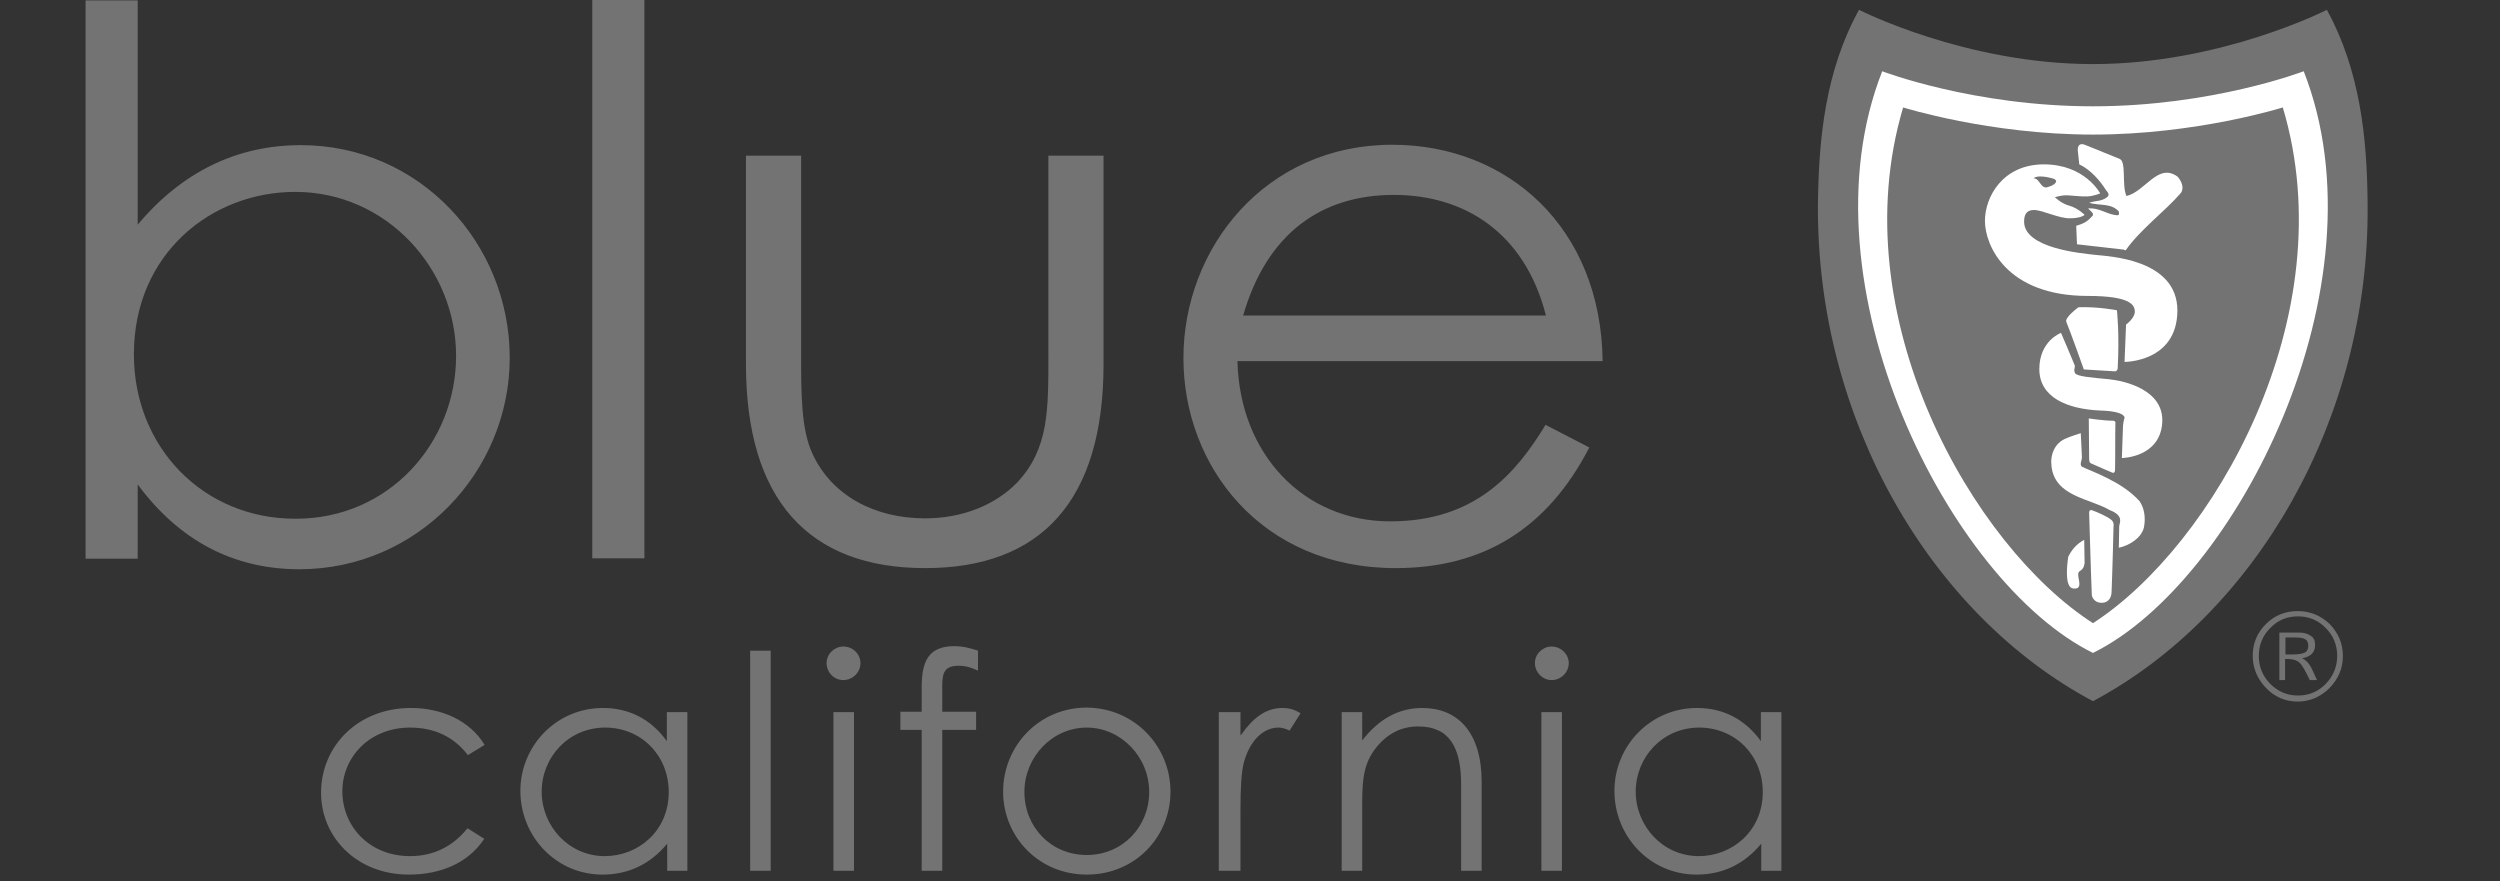<svg width="156" height="55" viewBox="0 0 156 55" fill="none" xmlns="http://www.w3.org/2000/svg">
<rect x="0" y="0" width="156" height="55" fill="#333333" stroke="none"/>
<g clip-path="url(#clip0_6564_4523)">
<path d="M142.612 40.837H143.087C143.419 40.837 143.68 40.79 143.822 40.72C143.965 40.649 144.036 40.484 144.036 40.296C144.036 40.108 143.965 39.943 143.846 39.896C143.727 39.802 143.49 39.779 143.158 39.779H142.612V40.837ZM142.256 39.473H143.466C143.775 39.473 144.012 39.544 144.202 39.685C144.392 39.802 144.463 39.99 144.463 40.249C144.463 40.696 144.202 40.978 143.656 41.073C143.87 41.19 144.012 41.331 144.107 41.472C144.202 41.59 144.345 41.919 144.582 42.437H144.131C143.846 41.849 143.656 41.496 143.49 41.355C143.348 41.214 143.087 41.12 142.754 41.12H142.588V42.437H142.232V39.473H142.256ZM145.84 40.931C145.84 40.249 145.603 39.661 145.128 39.191C144.653 38.697 144.06 38.461 143.395 38.461C142.707 38.461 142.137 38.697 141.662 39.191C141.188 39.661 140.95 40.249 140.95 40.931C140.95 41.614 141.188 42.178 141.662 42.672C142.137 43.143 142.707 43.401 143.395 43.401C144.06 43.401 144.653 43.166 145.128 42.672C145.603 42.178 145.84 41.59 145.84 40.931ZM140.57 40.931C140.57 40.155 140.832 39.496 141.401 38.932C141.947 38.391 142.612 38.132 143.371 38.132C144.155 38.132 144.819 38.414 145.365 38.932C145.911 39.496 146.196 40.155 146.196 40.931C146.196 41.708 145.911 42.366 145.365 42.931C144.819 43.472 144.155 43.778 143.371 43.778C142.612 43.778 141.947 43.495 141.401 42.931C140.855 42.366 140.57 41.684 140.57 40.931Z" fill="#737373"/>
<path d="M130.482 41.943C121.011 36.909 114.436 25.547 114.531 13.15C114.555 9.245 114.958 5.316 116.905 1.835C116.905 1.835 123.1 4.987 130.482 4.987C137.888 4.987 144.06 1.835 144.06 1.835C146.006 5.34 146.41 9.245 146.433 13.15C146.552 25.547 139.953 36.909 130.482 41.943Z" fill="white"/>
<path d="M130.601 40.743C121.676 36.344 112.205 17.761 117.451 4.446C117.451 4.446 123.147 6.634 130.601 6.634C138.054 6.634 143.751 4.446 143.751 4.446C148.997 17.784 139.526 36.344 130.601 40.743ZM145.199 0.612C145.199 0.612 138.577 3.999 130.601 3.999C122.625 3.999 116.003 0.612 116.003 0.612C113.914 4.399 113.486 8.586 113.439 12.773C113.344 26.135 120.441 38.344 130.601 43.754C140.76 38.344 147.858 26.135 147.739 12.797C147.715 8.586 147.264 4.399 145.199 0.612Z" fill="#737373"/>
<path d="M136.084 12.044C135.063 13.22 133.544 14.326 132.642 15.62L132.5 15.573L129.604 15.243L129.556 14.091C130.007 13.95 130.245 13.855 130.601 13.432C130.648 13.291 130.411 13.126 130.292 13.009C131.028 12.938 131.527 13.432 132.168 13.432C132.262 13.385 132.215 13.267 132.215 13.197C131.74 12.656 130.981 12.844 130.363 12.656C130.696 12.515 131.147 12.585 131.479 12.303C131.645 12.185 131.574 12.044 131.408 11.856C131.076 11.315 130.458 10.586 129.746 10.256L129.651 9.362C129.651 8.963 129.889 8.939 130.15 9.057L132.239 9.903C132.713 10.045 132.381 11.527 132.69 12.232C133.877 11.95 134.66 10.115 135.894 11.033C136.108 11.291 136.321 11.715 136.084 12.044ZM132.571 22.583L132.666 20.254C132.666 20.254 133.212 19.854 133.212 19.454C133.212 19.031 132.951 18.466 130.269 18.466C125.213 18.466 123.86 15.314 123.86 13.785C123.86 12.279 124.975 10.256 127.539 10.256C130.102 10.256 131.052 12.068 131.052 12.068C131.052 12.068 130.672 12.232 130.269 12.256C129.865 12.279 129.2 12.185 128.916 12.185C128.631 12.185 128.227 12.303 128.227 12.303C128.227 12.303 128.607 12.703 129.153 12.844C129.699 13.009 130.079 13.409 130.079 13.409C130.079 13.409 129.865 13.62 129.177 13.62C128.488 13.644 127.444 13.103 126.922 13.103C126.423 13.103 126.304 13.432 126.304 13.832C126.304 15.502 129.912 15.808 130.72 15.902C131.527 15.996 135.87 16.137 135.87 19.384C135.847 22.606 132.571 22.583 132.571 22.583ZM129.699 19.172C130.886 19.125 132.096 19.36 132.096 19.36C132.096 19.36 132.262 20.771 132.144 22.983C132.12 23.171 131.978 23.171 131.978 23.171L130.031 23.053C130.031 23.053 129.153 20.583 128.939 20.089C128.821 19.807 129.699 19.172 129.699 19.172ZM134.921 26.417C134.755 28.558 132.405 28.581 132.405 28.581L132.476 26.558C132.5 26.3 132.571 26.064 132.571 26.064C132.571 26.064 132.642 25.664 131.052 25.617C128.939 25.523 127.254 24.77 127.254 23.03C127.254 21.265 128.607 20.771 128.607 20.771C128.607 20.771 129.414 22.653 129.461 22.794C129.509 22.936 129.367 23.053 129.485 23.288C129.604 23.5 130.648 23.571 131.598 23.665C132.524 23.759 135.087 24.3 134.921 26.417ZM131.978 29.334C131.978 29.334 131.978 29.593 131.764 29.475C131.764 29.475 130.72 29.028 130.577 28.958C130.316 28.864 130.387 28.77 130.363 28.605L130.34 26.111C130.34 26.111 131.265 26.253 131.859 26.253C131.978 26.253 132.001 26.347 132.001 26.347C131.978 27.405 132.001 28.299 131.978 29.334ZM133.782 32.91C133.615 33.592 132.856 34.039 132.215 34.18L132.239 32.839C132.262 32.604 132.547 32.181 131.645 31.828C130.387 31.098 128.227 30.981 128.014 29.099C127.919 28.346 128.227 27.64 128.916 27.358C129.295 27.194 129.509 27.146 129.841 27.029L129.912 28.534C129.912 28.723 129.746 29.005 129.912 29.122C130.482 29.405 132.405 30.04 133.497 31.263C133.805 31.686 133.9 32.298 133.782 32.91ZM131.883 32.863C131.835 35.074 131.764 36.815 131.764 36.909C131.764 37.215 131.622 37.614 131.147 37.614C130.601 37.614 130.53 37.144 130.53 37.144C130.53 37.144 130.435 34.768 130.363 32.039C130.363 32.039 130.34 31.804 130.506 31.828C130.862 31.945 131.527 32.251 131.716 32.416C131.954 32.58 131.883 32.863 131.883 32.863ZM129.746 35.662C129.485 35.874 130.126 36.815 129.367 36.721C128.844 36.674 128.963 35.356 129.058 34.745C129.272 34.298 129.604 33.921 130.055 33.686L130.079 35.145C130.031 35.427 129.96 35.521 129.746 35.662ZM130.601 8.398C124.144 8.398 118.756 6.704 118.756 6.704C114.863 19.784 123.147 34.109 130.601 38.885C138.054 34.086 146.362 19.76 142.446 6.704C142.446 6.704 137.081 8.398 130.601 8.398Z" fill="#737373"/>
<path d="M128.298 11.268C128.346 11.48 127.966 11.621 127.729 11.691C127.325 11.762 127.278 11.127 126.898 11.127C127.088 10.915 127.8 11.033 128.203 11.174L128.298 11.268Z" fill="#737373"/>
<path d="M28.46 22.206C28.46 16.772 24.116 11.974 18.419 11.974C13.221 11.974 8.355 15.808 8.355 22.112C8.355 27.923 12.699 32.369 18.419 32.369C24.282 32.392 28.46 27.617 28.46 22.206ZM8.569 34.862H5.34V0.023H8.592V14.02C11.37 10.703 14.811 9.057 18.776 9.057C26.181 9.057 31.807 15.173 31.807 22.324C31.807 29.428 26.063 35.521 18.681 35.521C14.574 35.521 11.18 33.733 8.592 30.228V34.862H8.569ZM36.958 16.42V-3.05176e-05H40.21V15.926V34.839H36.958V16.42ZM65.419 9.715H68.861V22.724C68.861 31.216 64.992 35.45 57.728 35.45C50.465 35.45 46.548 31.192 46.548 22.724V9.715H49.99V21.971C49.99 24.629 49.99 26.794 50.702 28.323C51.889 30.887 54.523 32.345 57.728 32.345C60.078 32.345 62.119 31.498 63.472 30.11C65.466 27.97 65.419 25.57 65.419 21.971V9.715ZM96.467 19.689C95.138 14.491 91.363 12.162 86.972 12.162C82.438 12.162 79.044 14.585 77.572 19.689H96.467ZM77.216 22.536C77.359 28.323 81.323 32.533 86.758 32.533C92.052 32.533 94.592 29.546 96.443 26.511L99.173 27.923C96.586 32.933 92.621 35.45 87.091 35.45C78.688 35.45 73.846 29.075 73.846 22.348C73.846 15.479 78.949 9.033 86.877 9.033C94.093 9.033 99.909 14.208 100.004 22.536H77.216ZM30.217 52.34C29.244 53.822 27.535 54.575 25.517 54.575C22.241 54.575 20.034 52.223 20.034 49.471C20.034 46.554 22.336 44.178 25.636 44.178C27.558 44.178 29.315 44.954 30.241 46.483L29.196 47.118C28.318 45.965 27.084 45.401 25.588 45.401C23.048 45.401 21.363 47.259 21.363 49.376C21.363 51.541 23.024 53.422 25.588 53.422C27.036 53.422 28.247 52.834 29.172 51.682L30.217 52.34ZM41.634 44.436H42.892V54.34H41.634V52.646C40.542 53.964 39.166 54.575 37.599 54.575C34.679 54.575 32.472 52.176 32.472 49.353C32.472 46.53 34.727 44.178 37.623 44.178C39.237 44.178 40.614 44.86 41.611 46.248V44.436H41.634ZM33.801 49.4C33.801 51.541 35.486 53.422 37.741 53.422C39.783 53.422 41.729 51.894 41.729 49.423C41.729 47.118 39.996 45.401 37.765 45.401C35.463 45.401 33.801 47.259 33.801 49.4ZM46.809 40.602H48.091V47.33V54.34H46.809V47.33V40.602ZM53.693 41.378C53.693 41.966 53.194 42.437 52.625 42.437C52.031 42.437 51.58 41.943 51.58 41.378C51.58 40.79 52.079 40.343 52.625 40.343C53.218 40.343 53.693 40.814 53.693 41.378ZM52.007 44.436H53.289V54.34H52.007V44.436ZM57.514 42.884C57.514 41.284 57.918 40.32 59.556 40.32C60.102 40.32 60.6 40.461 61.028 40.602V41.849C60.719 41.708 60.339 41.543 59.817 41.543C58.773 41.543 58.796 42.178 58.796 43.072V44.413H60.909V45.542H58.796V54.34H57.514V45.542H56.185V44.413H57.514V42.884ZM73.038 49.4C73.038 52.223 70.831 54.575 67.816 54.575C64.802 54.575 62.594 52.199 62.594 49.4C62.594 46.554 64.825 44.154 67.816 44.154C70.807 44.178 73.038 46.577 73.038 49.4ZM63.923 49.423C63.923 51.588 65.561 53.352 67.816 53.352C70.048 53.352 71.709 51.588 71.709 49.423C71.709 47.212 69.929 45.401 67.816 45.401C65.656 45.401 63.923 47.236 63.923 49.423ZM77.43 45.871C78.189 44.789 78.996 44.178 80.017 44.178C80.611 44.178 80.895 44.366 81.156 44.507L80.468 45.589C80.326 45.519 80.065 45.401 79.78 45.401C78.83 45.401 77.999 46.201 77.62 47.565C77.454 48.2 77.406 49.235 77.406 50.576V54.34H76.053V44.436H77.406V45.871H77.43ZM85.002 46.201C86.046 44.86 87.281 44.178 88.752 44.178C90.936 44.178 92.455 45.66 92.455 48.788V54.34H91.174V48.953C91.174 46.624 90.438 45.33 88.491 45.33C87.423 45.33 86.545 45.801 85.856 46.671C85.097 47.636 85.002 48.624 85.002 50.176V54.34H83.72V44.436H85.002V46.201ZM97.891 41.378C97.891 41.966 97.393 42.437 96.823 42.437C96.253 42.437 95.778 41.943 95.778 41.378C95.778 40.79 96.277 40.343 96.823 40.343C97.393 40.343 97.891 40.814 97.891 41.378ZM96.182 44.436H97.464V54.34H96.182V44.436ZM109.902 44.436H111.16V54.34H109.902V52.646C108.81 53.964 107.433 54.575 105.867 54.575C102.947 54.575 100.74 52.176 100.74 49.353C100.74 46.53 102.995 44.178 105.891 44.178C107.505 44.178 108.881 44.86 109.878 46.248V44.436H109.902ZM102.069 49.4C102.069 51.541 103.754 53.422 106.009 53.422C108.051 53.422 109.997 51.894 109.997 49.423C109.997 47.118 108.264 45.401 106.033 45.401C103.73 45.401 102.069 47.259 102.069 49.4Z" fill="#737373"/>
</g>
<defs>
<clipPath id="clip0_6564_4523">
<rect width="154.766" height="54.575" fill="white" transform="translate(0.332 -3.05176e-05)"/>
</clipPath>
</defs>
</svg>
